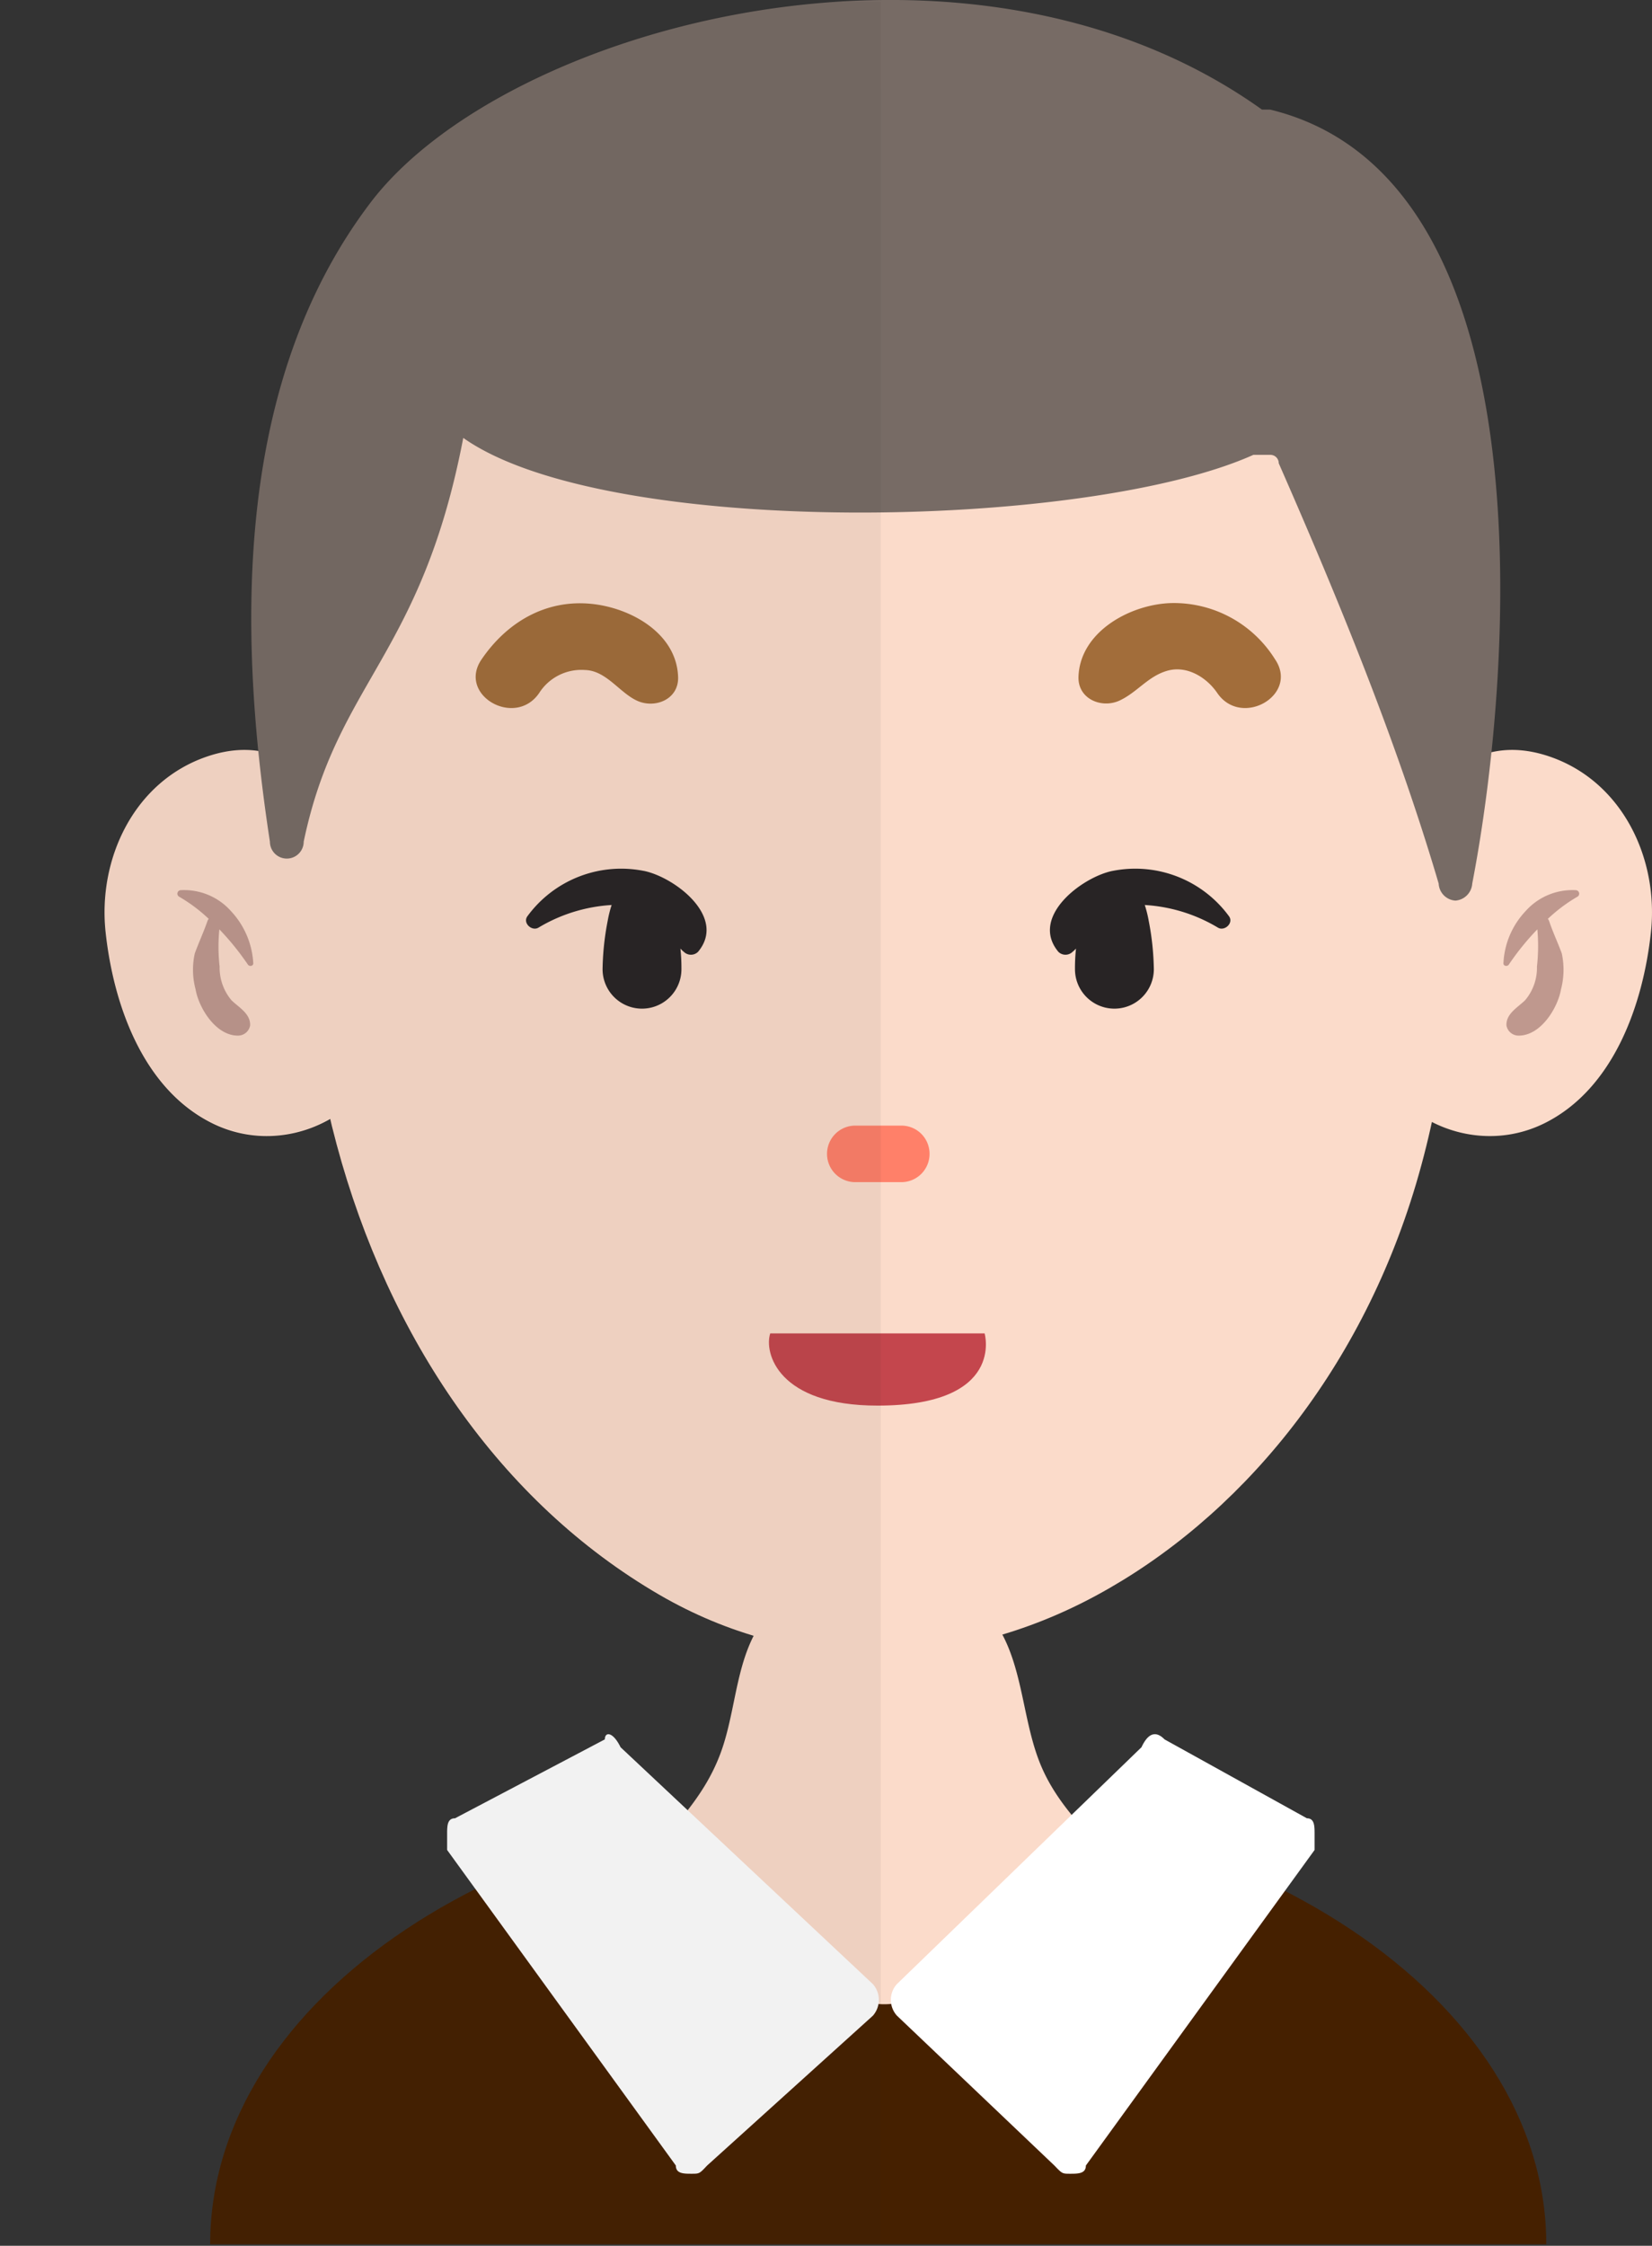 <svg xmlns="http://www.w3.org/2000/svg" xmlns:xlink="http://www.w3.org/1999/xlink" width="161.298" height="219.149" viewBox="0 0 161.298 219.149">
  <rect x="0" y="0" width="161.298" height="219.149" fill="#333333" stroke="none"/>
  <defs>
    <clipPath id="clip-path">
      <rect id="矩形_233" data-name="矩形 233" width="86" height="219" transform="translate(0 0.488)" fill="#fff" stroke="#707070" stroke-width="1"/>
    </clipPath>
  </defs>
  <g id="组_685" data-name="组 685" transform="translate(-543 -425.339)">
    <g id="组_682" data-name="组 682" transform="translate(553.209 425.339)">
      <path id="路径_1024" data-name="路径 1024" d="M486.832,690.683c-.1-4.017-.488-7.931-.886-11.9-.308-3.029-2.567-4.992-2.862-7.752-.757-6.879-9.035-6.879-9.792,0-.193,1.72-1.425,3.491-2.053,5.044-1.373,3.4-1.335,7.867-1.63,11.653a111.006,111.006,0,0,0,.077,21.06,33.89,33.89,0,0,0,5.262,15.157c1,1.54,2.143,2.118,3.247,2.041,1.1.077,2.246-.5,3.247-2.041a32.525,32.525,0,0,0,4.928-12.333C487.589,704.826,487,697.6,486.832,690.683Z" transform="translate(-402.586 -528.712)" fill="#fa9e60"/>
      <path id="路径_1025" data-name="路径 1025" d="M223.007,877.3c0-24,29.21-43.456,65.235-43.456S353.463,853.3,353.463,877.3Z" transform="translate(-212.697 -658.297)" fill="#452000"/>
      <path id="路径_1026" data-name="路径 1026" d="M446.924,769.362c-2.952-3.837-6.468-6.584-8.214-11.2-1.81-4.774-1.579-10.588-5.108-14.477-1.694-1.861-4.4-1.5-6.173-.064-1.54-2.708-3.914-3.978-7.611-1.976a8.46,8.46,0,0,0-1.925,1.463,4.284,4.284,0,0,0-5.416.578c-3.208,3.542-3.157,8.5-4.53,12.9-1.694,5.442-5.429,8.406-8.791,12.77-5.108,6.622,4.71,15.709,11.294,11.294a18.677,18.677,0,0,0,3.747-3.324c.4,4.3,2.387-.154,5.621,3.324,1.656,1.784,5.955,1.784,7.611,0,3.581-3.837,5.891,1.617,6.173-3.324,1.476,1.964.09,2.041,2.015,3.324,6.6,4.44,16.4-4.646,11.307-11.281Z" transform="translate(-347.495 -586.407)" fill="#fbdbca"/>
      <path id="路径_1027" data-name="路径 1027" d="M205.386,409.723a4.959,4.959,0,0,0-1.591-2.5c-.372-3.337-.8-6.686-1.027-10.036a2.665,2.665,0,0,0-.141-1.283c-2.413-6.378-7.174-11.987-14.785-9.356-7.1,2.451-10.626,10-9.844,17.146.757,6.982,3.594,15.144,10.254,18.545C196.865,426.651,207.632,419.425,205.386,409.723Zm96.1,0a4.96,4.96,0,0,1,1.591-2.5c.385-3.337.8-6.686,1.027-10.036a2.518,2.518,0,0,1,.141-1.283c2.413-6.378,7.174-11.987,14.785-9.356,7.1,2.451,10.626,10,9.844,17.146-.757,6.982-3.594,15.144-10.241,18.545-8.624,4.415-19.4-2.811-17.146-12.513Z" transform="translate(-177.892 -312.704)" fill="#fbdbca"/>
      <path id="路径_1028" data-name="路径 1028" d="M369.713,151.018c-6.045-18.994-17.749-33.958-31.982-41.89-26.4-14.695-55.776,3.2-68.251,36.512-15.413,41.145-2.913,87.116,28.145,105.174,13.514,7.854,29.094,7.418,42.685.064,13.784-7.456,25.668-21.548,31.2-40.144,5.775-19.456,4.235-40.76-1.8-59.716Z" transform="translate(-243.462 -95.196)" fill="#fbdbca"/>
      <path id="路径_1029" data-name="路径 1029" d="M342.653,331.96a4.875,4.875,0,0,1,4.479-2.246c2.066.051,3.35,2.195,5.069,2.99,1.745.809,4.094-.116,4.017-2.31-.141-4.274-4.633-6.751-8.458-7.136-4.479-.449-8.265,1.8-10.729,5.416C334.644,332.153,340.3,335.4,342.653,331.96Zm71.844-3.3a11.648,11.648,0,0,0-10.1-5.48c-4,.1-8.945,2.785-9.086,7.2-.064,2.182,2.284,3.119,4.017,2.31s2.785-2.387,4.684-2.913,3.812.655,4.851,2.182C411.224,335.4,416.871,332.153,414.5,328.662Z" transform="translate(-300.219 -264.331)" fill="#a26d3a"/>
      <path id="路径_1031" data-name="路径 1031" d="M214.247,447.849a6.113,6.113,0,0,0-4.928-2.066.341.341,0,0,0-.167.629,15.392,15.392,0,0,1,2.9,2.169.674.674,0,0,0-.128.231c-.372,1.065-.847,2.092-1.232,3.144a7.361,7.361,0,0,0,.077,3.5c.321,1.848,1.989,4.518,4.12,4.518a1.2,1.2,0,0,0,1.206-.988c.051-1.142-1.078-1.745-1.81-2.451a4.945,4.945,0,0,1-1.168-3.3,17.192,17.192,0,0,1-.026-3.632,26.322,26.322,0,0,1,2.785,3.439c.141.218.552.154.526-.141A8.065,8.065,0,0,0,214.247,447.849Zm126.362,0a6.113,6.113,0,0,1,4.928-2.066.341.341,0,0,1,.167.629,15.392,15.392,0,0,0-2.9,2.169.674.674,0,0,1,.128.231c.359,1.065.847,2.092,1.232,3.144a7.527,7.527,0,0,1-.077,3.5c-.321,1.848-1.989,4.518-4.12,4.518a1.2,1.2,0,0,1-1.206-.988c-.051-1.142,1.078-1.745,1.81-2.451a4.88,4.88,0,0,0,1.168-3.3,18.1,18.1,0,0,0,.039-3.632,25.31,25.31,0,0,0-2.785,3.439c-.141.218-.552.154-.526-.141A7.915,7.915,0,0,1,340.609,447.849Z" transform="translate(-201.883 -358.916)" fill="#653635" opacity="0.4"/>
      <path id="路径_1032" data-name="路径 1032" d="M496.571,549.072a2.755,2.755,0,0,1-2.759,2.759h-4.492a2.759,2.759,0,1,1,0-5.518h4.492A2.747,2.747,0,0,1,496.571,549.072Z" transform="translate(-416.021 -436.473)" fill="#ff8069"/>
      <path id="路径_1033" data-name="路径 1033" d="M369.513,436.8a11.345,11.345,0,0,0-11.4,4.415c-.488.667.449,1.514,1.1,1.1a15.652,15.652,0,0,1,7.123-2.195,11.249,11.249,0,0,0-.385,1.54,26.579,26.579,0,0,0-.5,4.723,3.85,3.85,0,0,0,7.7,0,17.968,17.968,0,0,0-.1-2.015,2.649,2.649,0,0,0,.334.321.988.988,0,0,0,1.386,0c2.836-3.388-2.246-7.264-5.262-7.893Zm45.7,0a11.345,11.345,0,0,1,11.4,4.415c.488.667-.449,1.514-1.1,1.1a15.652,15.652,0,0,0-7.123-2.195,11.253,11.253,0,0,1,.385,1.54,26.576,26.576,0,0,1,.5,4.723,3.85,3.85,0,0,1-7.7,0,17.961,17.961,0,0,1,.1-2.015,2.649,2.649,0,0,1-.334.321.988.988,0,0,1-1.386,0c-2.823-3.388,2.259-7.264,5.262-7.893Z" transform="translate(-316.826 -351.806)" fill="#282425"/>
      <path id="路径_1045" data-name="路径 1045" d="M461.874,635.044h20.932s2.053,7.046-10.46,7.046C462.618,642.09,461.258,636.931,461.874,635.044Z" transform="translate(-396.879 -504.926)" fill="#c4464d"/>
      <path id="路径_1055" data-name="路径 1055" d="M337.043,42.7c-4.094,21.349-12.322,23.787-15.578,39.4a1.648,1.648,0,0,1-3.3,0c-3.276-21.33-3.276-45.136,9.846-62.391,13.141-17.236,58.3-29.558,87.016-9.047h.8c27.082,6.59,23.845,54.2,19.731,75.532a1.78,1.78,0,0,1-1.638,1.657,1.749,1.749,0,0,1-1.638-1.657c-4.114-13.96-9.866-27.92-15.617-41.022a.815.815,0,0,0-.838-.819h-1.638c-16.417,7.37-63.21,8.189-77.151-1.657Zm0,0" transform="translate(-302.021 0.033)" fill="#776b65"/>
    </g>
    <path id="路径_1056" data-name="路径 1056" d="M380.724,507.415l-14.631,7.7c-.768,0-.768.768-.768,1.536v1.555L387.656,549c0,.8.768.8,1.536.8s.768,0,1.518-.8L406.9,534.373a2.336,2.336,0,0,0,0-3.073L382.26,508.183C381.51,506.647,380.724,506.647,380.724,507.415Zm54.647,0,13.9,7.7c.75,0,.75.768.75,1.536v1.555L427.69,549c0,.8-.768.8-1.536.8s-.768,0-1.536-.8l-15.381-14.631a2.3,2.3,0,0,1,0-3.073l23.885-23.117C433.835,506.647,434.621,506.647,435.371,507.415Zm0,0" transform="translate(221.332 87.659)" fill="#fff"/>
    <g id="蒙版组_8" data-name="蒙版组 8" transform="translate(543 425)" clip-path="url(#clip-path)">
      <g id="组_684" data-name="组 684" transform="translate(10.209 0.223)" opacity="0.06">
        <g id="组_683" data-name="组 683" transform="translate(0 0)">
          <path id="路径_1024-2" data-name="路径 1024" d="M486.832,690.7c-.1-4.019-.488-7.936-.886-11.9-.308-3.03-2.567-5-2.862-7.756-.757-6.883-9.035-6.883-9.792,0-.193,1.721-1.425,3.493-2.053,5.046-1.373,3.4-1.335,7.871-1.63,11.659a111.125,111.125,0,0,0,.077,21.072,33.92,33.92,0,0,0,5.262,15.165c1,1.541,2.143,2.119,3.247,2.042,1.1.077,2.246-.5,3.247-2.042a32.552,32.552,0,0,0,4.928-12.34C487.589,704.847,487,697.617,486.832,690.7Z" transform="translate(-402.586 -528.639)" fill="#282425"/>
          <path id="路径_1025-2" data-name="路径 1025" d="M223.007,877.325c0-24.012,29.21-43.479,65.235-43.479s65.222,19.466,65.222,43.479Z" transform="translate(-212.697 -658.203)" fill="#282425"/>
          <path id="路径_1026-2" data-name="路径 1026" d="M446.924,769.377c-2.952-3.839-6.468-6.587-8.214-11.21-1.81-4.777-1.579-10.594-5.108-14.484-1.694-1.862-4.4-1.5-6.173-.064-1.54-2.709-3.914-3.981-7.611-1.977a8.462,8.462,0,0,0-1.925,1.464,4.282,4.282,0,0,0-5.416.578c-3.208,3.544-3.157,8.5-4.53,12.905-1.694,5.444-5.429,8.411-8.791,12.776-5.108,6.626,4.71,15.717,11.294,11.3a18.681,18.681,0,0,0,3.747-3.326c.4,4.3,2.387-.154,5.621,3.326,1.656,1.785,5.955,1.785,7.611,0,3.581-3.839,5.891,1.618,6.173-3.326,1.476,1.965.09,2.042,2.015,3.326,6.6,4.443,16.4-4.648,11.307-11.287Z" transform="translate(-347.495 -586.325)" fill="#282425"/>
          <path id="路径_1027-2" data-name="路径 1027" d="M205.386,409.735a4.962,4.962,0,0,0-1.591-2.5c-.372-3.339-.8-6.69-1.027-10.041a2.668,2.668,0,0,0-.141-1.284c-2.413-6.382-7.174-11.993-14.785-9.361-7.1,2.453-10.626,10-9.844,17.155.757,6.985,3.594,15.152,10.254,18.555C196.865,426.672,207.632,419.443,205.386,409.735Zm96.1,0a4.963,4.963,0,0,1,1.591-2.5c.385-3.339.8-6.69,1.027-10.041a2.52,2.52,0,0,1,.141-1.284c2.413-6.382,7.174-11.993,14.785-9.361,7.1,2.453,10.626,10,9.844,17.155-.757,6.985-3.594,15.152-10.241,18.555-8.624,4.417-19.4-2.812-17.146-12.52Z" transform="translate(-177.892 -312.665)" fill="#282425"/>
          <path id="路径_1028-2" data-name="路径 1028" d="M369.713,151.043c-6.045-19-17.749-33.976-31.982-41.912-26.4-14.7-55.776,3.2-68.251,36.532-15.413,41.167-2.913,87.163,28.145,105.23,13.514,7.859,29.094,7.422,42.685.064,13.784-7.46,25.668-21.56,31.2-40.166,5.775-19.467,4.235-40.782-1.8-59.748Z" transform="translate(-243.462 -95.191)" fill="#282425"/>
          <path id="路径_1029-2" data-name="路径 1029" d="M342.653,331.965a4.874,4.874,0,0,1,4.479-2.247c2.066.051,3.35,2.2,5.069,2.992,1.745.809,4.094-.116,4.017-2.311-.141-4.276-4.633-6.754-8.458-7.139-4.479-.449-8.265,1.8-10.729,5.419C334.644,332.158,340.3,335.406,342.653,331.965Zm71.844-3.3a11.646,11.646,0,0,0-10.1-5.483c-4,.1-8.945,2.786-9.086,7.2-.064,2.183,2.284,3.12,4.017,2.311s2.785-2.388,4.684-2.915,3.812.655,4.851,2.183C411.224,335.406,416.871,332.158,414.5,328.665Z" transform="translate(-300.219 -264.3)" fill="#282425"/>
          <path id="路径_1031-2" data-name="路径 1031" d="M214.247,447.85a6.111,6.111,0,0,0-4.928-2.067.341.341,0,0,0-.167.629,15.39,15.39,0,0,1,2.9,2.17.674.674,0,0,0-.128.231c-.372,1.066-.847,2.093-1.232,3.146a7.369,7.369,0,0,0,.077,3.506c.321,1.849,1.989,4.52,4.12,4.52a1.2,1.2,0,0,0,1.206-.989c.051-1.143-1.078-1.746-1.81-2.453a4.949,4.949,0,0,1-1.168-3.3,17.21,17.21,0,0,1-.026-3.634,26.334,26.334,0,0,1,2.785,3.441c.141.218.552.154.526-.141A8.071,8.071,0,0,0,214.247,447.85Zm126.362,0a6.111,6.111,0,0,1,4.928-2.067.341.341,0,0,1,.167.629,15.39,15.39,0,0,0-2.9,2.17.674.674,0,0,1,.128.231c.359,1.066.847,2.093,1.232,3.146a7.535,7.535,0,0,1-.077,3.506c-.321,1.849-1.989,4.52-4.12,4.52a1.2,1.2,0,0,1-1.206-.989c-.051-1.143,1.078-1.746,1.81-2.453a4.885,4.885,0,0,0,1.168-3.3,18.118,18.118,0,0,0,.039-3.634,25.321,25.321,0,0,0-2.785,3.441c-.141.218-.552.154-.526-.141A7.921,7.921,0,0,1,340.609,447.85Z" transform="translate(-201.883 -358.87)" fill="#282425" opacity="0.4"/>
          <path id="路径_1032-2" data-name="路径 1032" d="M496.571,549.073a2.756,2.756,0,0,1-2.759,2.761h-4.492a2.761,2.761,0,0,1,0-5.521h4.492A2.748,2.748,0,0,1,496.571,549.073Z" transform="translate(-416.021 -436.414)" fill="#282425"/>
          <path id="路径_1033-2" data-name="路径 1033" d="M369.513,436.8a11.342,11.342,0,0,0-11.4,4.417c-.488.668.449,1.515,1.1,1.1a15.646,15.646,0,0,1,7.123-2.2,11.262,11.262,0,0,0-.385,1.541,26.607,26.607,0,0,0-.5,4.725,3.85,3.85,0,1,0,7.7,0,17.987,17.987,0,0,0-.1-2.016,2.651,2.651,0,0,0,.334.321.987.987,0,0,0,1.386,0c2.836-3.39-2.246-7.268-5.262-7.9Zm45.7,0a11.342,11.342,0,0,1,11.4,4.417c.488.668-.449,1.515-1.1,1.1a15.646,15.646,0,0,0-7.123-2.2,11.266,11.266,0,0,1,.385,1.541,26.6,26.6,0,0,1,.5,4.725,3.85,3.85,0,1,1-7.7,0,17.98,17.98,0,0,1,.1-2.016,2.651,2.651,0,0,1-.334.321.987.987,0,0,1-1.386,0c-2.823-3.39,2.259-7.268,5.262-7.9Z" transform="translate(-316.826 -351.761)" fill="#282425"/>
          <path id="路径_1045-2" data-name="路径 1045" d="M461.874,635.044h20.932s2.053,7.049-10.46,7.049C462.618,642.093,461.258,636.932,461.874,635.044Z" transform="translate(-396.879 -504.857)" fill="#282425"/>
          <path id="路径_1055-2" data-name="路径 1055" d="M337.043,42.721c-4.094,21.361-12.322,23.8-15.578,39.425a1.648,1.648,0,0,1-3.3,0c-3.276-21.341-3.276-45.16,9.846-62.424,13.141-17.245,58.3-29.574,87.016-9.052h.8c27.082,6.594,23.845,54.231,19.731,75.572a1.78,1.78,0,0,1-1.638,1.658,1.749,1.749,0,0,1-1.638-1.658c-4.114-13.967-9.866-27.935-15.617-41.044a.815.815,0,0,0-.838-.819h-1.638c-16.417,7.374-63.21,8.193-77.151-1.658Zm0,0" transform="translate(-302.021 0.032)" fill="#282425"/>
        </g>
        <path id="路径_1057" data-name="路径 1057" d="M380.724,507.415l-14.631,7.7c-.768,0-.768.769-.768,1.537v1.555l22.331,30.815c0,.805.768.805,1.536.805s.768,0,1.518-.805L406.9,534.387a2.338,2.338,0,0,0,0-3.074L382.26,508.184C381.51,506.647,380.724,506.647,380.724,507.415Zm54.647,0,13.9,7.7c.75,0,.75.769.75,1.537v1.555L427.69,549.026c0,.805-.768.805-1.536.805s-.768,0-1.536-.805l-15.381-14.639a2.3,2.3,0,0,1,0-3.074l23.885-23.129C433.835,506.647,434.621,506.647,435.371,507.415Zm0,0" transform="translate(-331.877 -337.591)" fill="#282425"/>
      </g>
    </g>
  </g>
</svg>
